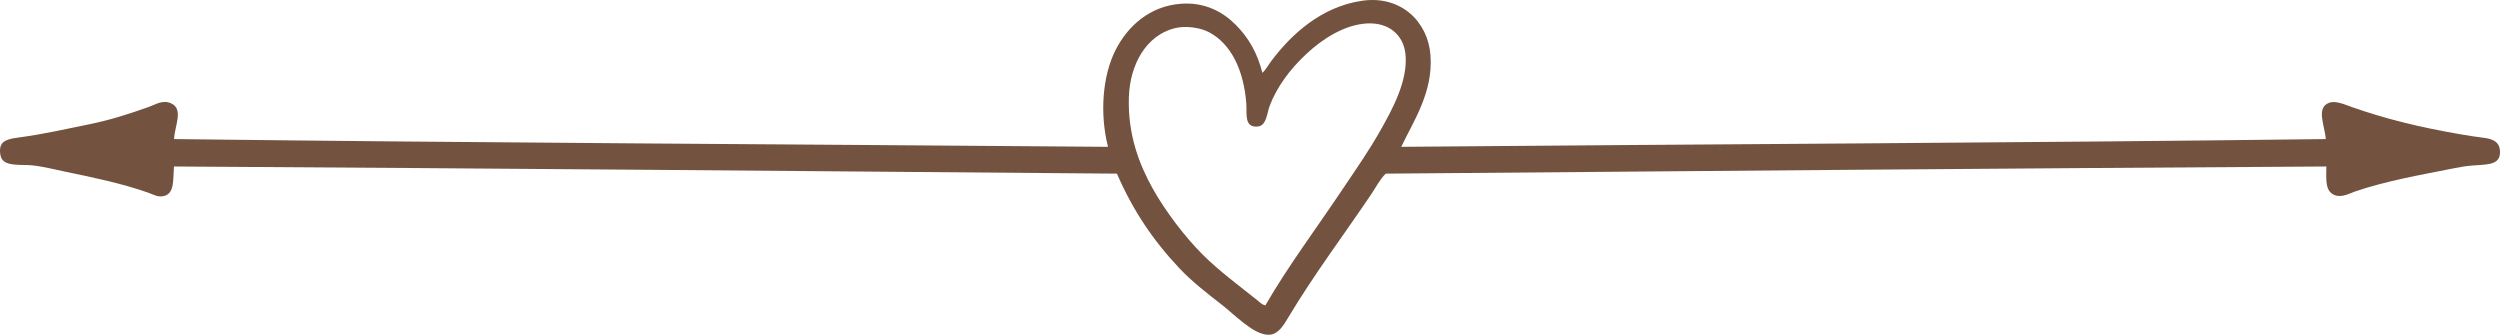 <?xml version="1.0" encoding="UTF-8" standalone="no"?><svg xmlns="http://www.w3.org/2000/svg" xmlns:xlink="http://www.w3.org/1999/xlink" fill="#735240" height="904.1" preserveAspectRatio="xMidYMid meet" version="1" viewBox="0.0 0.0 6752.8 904.1" width="6752.8" zoomAndPan="magnify"><defs><clipPath id="a"><path d="M 0 0 L 6752.84 0 L 6752.84 904.148 L 0 904.148 Z M 0 0"/></clipPath></defs><g><g clip-path="url(#a)" id="change1_1"><path d="M 3628.809 507.668 C 3662.219 457.766 3699.031 405.617 3731.852 346.664 C 3757.031 301.426 3804.488 218.766 3796.25 145.41 C 3790.352 92.824 3749.98 60.477 3693.211 63.297 C 3629.941 66.441 3570.121 107.043 3528.98 145.41 C 3485.488 185.984 3448.77 234.098 3429.16 287.094 C 3422.121 306.121 3421.121 339.875 3396.961 341.832 C 3359.828 344.852 3368.551 307.008 3366.371 279.043 C 3359.391 189.312 3325.559 119.215 3266.551 87.449 C 3244.02 75.324 3204.621 68.289 3173.172 76.18 C 3096.422 95.43 3052.012 173.293 3049.199 262.941 C 3045.98 365.469 3078.328 445.926 3113.602 509.273 C 3146.859 569.031 3200.012 639.164 3247.23 686.379 C 3293.539 732.684 3346.41 771.141 3395.352 810.355 C 3402.102 815.762 3408.77 823.195 3417.891 824.848 C 3480.621 716.688 3550.012 625.348 3628.809 507.668 Z M 3784.98 396.574 C 4605.391 389.352 5464.359 385.953 6282.141 375.645 C 6280.172 340.586 6254.352 290.445 6291.801 277.434 C 6309.41 271.316 6333.531 282.422 6351.371 288.703 C 6444.238 321.395 6535.25 343.562 6646.012 362.766 C 6665.309 366.113 6689.141 369.844 6710.398 372.426 C 6734.199 375.312 6749.84 384.23 6752.27 403.016 C 6757.422 442.996 6726.969 444.172 6686.262 446.484 C 6661.25 447.91 6642.891 451.645 6628.289 454.535 C 6537.648 472.512 6443.461 489.016 6361.031 517.328 C 6346.18 522.43 6325.898 534.547 6306.289 526.988 C 6280.949 517.219 6282.988 487.73 6283.75 449.707 C 5441.879 454.668 4588.148 461.879 3743.121 469.023 C 3726.949 484.793 3716.93 505.277 3704.48 523.766 C 3630.25 634.008 3550.52 739.391 3479.078 858.648 C 3467.32 878.277 3453.762 900.789 3432.379 903.734 C 3405.488 907.43 3376.711 885.641 3358.32 871.527 C 3336.359 854.691 3317.84 836.758 3300.359 823.234 C 3260.57 792.457 3218.969 759.844 3186.051 725.02 C 3114.961 649.82 3059.66 567.801 3016.988 469.023 C 2170.828 462.039 1316.301 454.668 469.926 449.707 C 467.141 484.316 471.645 519.809 445.777 528.598 C 427.867 534.68 413.758 525.141 400.691 520.547 C 331.172 496.07 254.691 479.855 178.516 464.195 C 148.777 458.086 115.871 449.363 85.133 446.484 C 57.344 443.887 16.949 449.777 4.633 428.773 C 0.312 421.422 -2.406 403.129 3.02 391.746 C 9.949 377.191 30.562 374.02 54.539 370.816 C 116.488 362.527 183.172 347.5 234.867 337.004 C 298.973 323.988 343.867 309.383 402.305 288.703 C 420.602 282.23 439.109 268.898 461.883 279.043 C 496.262 294.355 472.68 337.59 469.926 375.645 C 1302.18 385.926 2159.82 389.719 2992.84 396.574 C 2969.789 305.512 2978.672 204.992 3012.172 137.359 C 3045.07 70.918 3105.25 16.637 3189.27 10.168 C 3254.891 5.117 3303.621 32.754 3337.391 66.52 C 3372.738 101.863 3396.602 143.656 3409.84 196.934 C 3419.578 187.785 3425.852 175.559 3433.988 164.73 C 3488.41 92.355 3568.84 18.371 3678.719 2.117 C 3783.09 -13.32 3856.801 57.57 3863.871 148.629 C 3871.77 250.176 3816.051 330.047 3784.98 396.574" fill-rule="evenodd"/></g></g></svg>